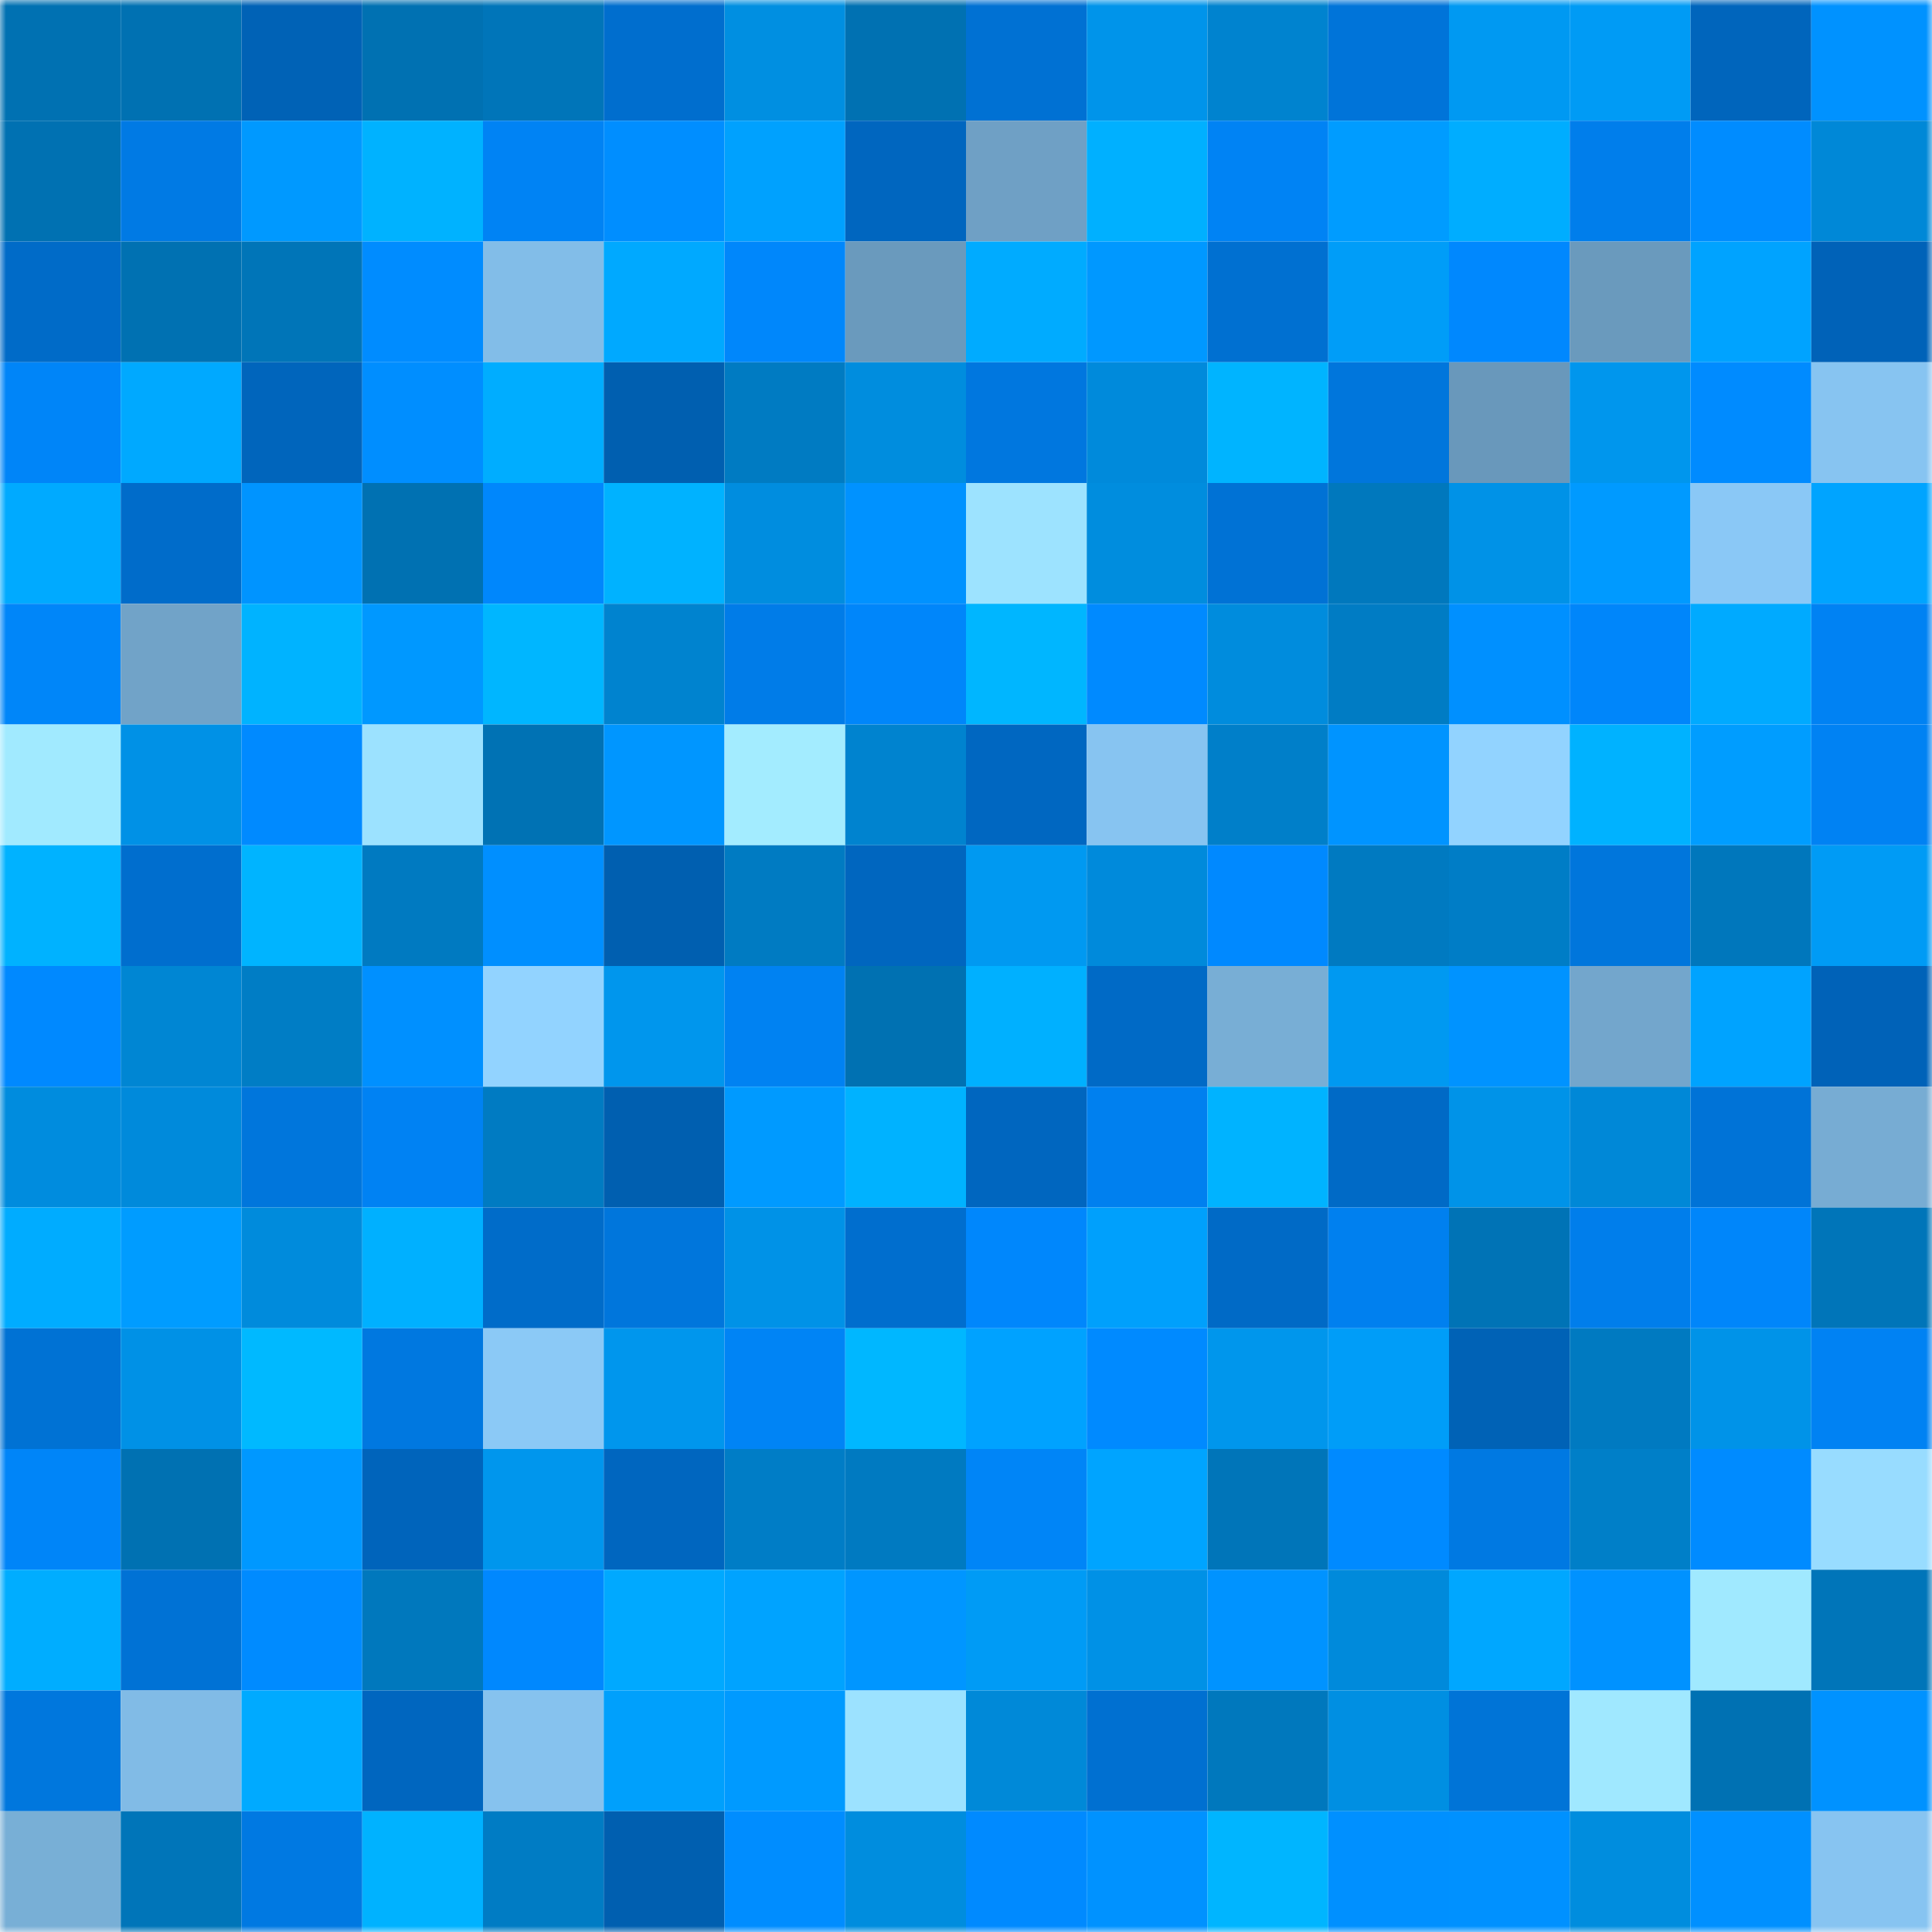 <svg viewBox="0 0 160 160" fill="none" role="img" xmlns="http://www.w3.org/2000/svg" width="240" height="240" name="ens%2Cpapileks.eth"><mask id="1573272616" mask-type="alpha" maskUnits="userSpaceOnUse" x="0" y="0" width="160" height="160"><rect width="160" height="160" fill="#FFFFFF"></rect></mask><g mask="url(#1573272616)"><rect x="0" y="0" width="10" height="10" fill="#0071b2"></rect><rect x="10" y="0" width="10" height="10" fill="#0071b2"></rect><rect x="20" y="0" width="10" height="10" fill="#0062b6"></rect><rect x="30" y="0" width="10" height="10" fill="#0071b2"></rect><rect x="40" y="0" width="10" height="10" fill="#0075b9"></rect><rect x="50" y="0" width="10" height="10" fill="#006ece"></rect><rect x="60" y="0" width="10" height="10" fill="#008fe1"></rect><rect x="70" y="0" width="10" height="10" fill="#0071b2"></rect><rect x="80" y="0" width="10" height="10" fill="#0071d3"></rect><rect x="90" y="0" width="10" height="10" fill="#0094ea"></rect><rect x="100" y="0" width="10" height="10" fill="#0083cf"></rect><rect x="110" y="0" width="10" height="10" fill="#0074d9"></rect><rect x="120" y="0" width="10" height="10" fill="#0099f2"></rect><rect x="130" y="0" width="10" height="10" fill="#009bf5"></rect><rect x="140" y="0" width="10" height="10" fill="#0065bc"></rect><rect x="150" y="0" width="10" height="10" fill="#0092ff"></rect><rect x="0" y="10" width="10" height="10" fill="#0071b2"></rect><rect x="10" y="10" width="10" height="10" fill="#007ae4"></rect><rect x="20" y="10" width="10" height="10" fill="#0099ff"></rect><rect x="30" y="10" width="10" height="10" fill="#00b2ff"></rect><rect x="40" y="10" width="10" height="10" fill="#0083f4"></rect><rect x="50" y="10" width="10" height="10" fill="#008eff"></rect><rect x="60" y="10" width="10" height="10" fill="#00a1fe"></rect><rect x="70" y="10" width="10" height="10" fill="#0066bf"></rect><rect x="80" y="10" width="10" height="10" fill="#6fa0c5"></rect><rect x="90" y="10" width="10" height="10" fill="#00b0ff"></rect><rect x="100" y="10" width="10" height="10" fill="#0083f4"></rect><rect x="110" y="10" width="10" height="10" fill="#009cff"></rect><rect x="120" y="10" width="10" height="10" fill="#00adff"></rect><rect x="130" y="10" width="10" height="10" fill="#007eeb"></rect><rect x="140" y="10" width="10" height="10" fill="#008cff"></rect><rect x="150" y="10" width="10" height="10" fill="#0088d7"></rect><rect x="0" y="20" width="10" height="10" fill="#006bc8"></rect><rect x="10" y="20" width="10" height="10" fill="#0071b2"></rect><rect x="20" y="20" width="10" height="10" fill="#0075b8"></rect><rect x="30" y="20" width="10" height="10" fill="#008cff"></rect><rect x="40" y="20" width="10" height="10" fill="#82bde8"></rect><rect x="50" y="20" width="10" height="10" fill="#00a9ff"></rect><rect x="60" y="20" width="10" height="10" fill="#0087fb"></rect><rect x="70" y="20" width="10" height="10" fill="#6a9abd"></rect><rect x="80" y="20" width="10" height="10" fill="#00abff"></rect><rect x="90" y="20" width="10" height="10" fill="#0098ff"></rect><rect x="100" y="20" width="10" height="10" fill="#0070d1"></rect><rect x="110" y="20" width="10" height="10" fill="#009df8"></rect><rect x="120" y="20" width="10" height="10" fill="#0088fe"></rect><rect x="130" y="20" width="10" height="10" fill="#6a9abd"></rect><rect x="140" y="20" width="10" height="10" fill="#00a3ff"></rect><rect x="150" y="20" width="10" height="10" fill="#0062b8"></rect><rect x="0" y="30" width="10" height="10" fill="#0085f8"></rect><rect x="10" y="30" width="10" height="10" fill="#00a9ff"></rect><rect x="20" y="30" width="10" height="10" fill="#0065bc"></rect><rect x="30" y="30" width="10" height="10" fill="#008eff"></rect><rect x="40" y="30" width="10" height="10" fill="#00adff"></rect><rect x="50" y="30" width="10" height="10" fill="#005fb0"></rect><rect x="60" y="30" width="10" height="10" fill="#007bc2"></rect><rect x="70" y="30" width="10" height="10" fill="#008dde"></rect><rect x="80" y="30" width="10" height="10" fill="#0077df"></rect><rect x="90" y="30" width="10" height="10" fill="#008adb"></rect><rect x="100" y="30" width="10" height="10" fill="#00b4ff"></rect><rect x="110" y="30" width="10" height="10" fill="#0076dc"></rect><rect x="120" y="30" width="10" height="10" fill="#6998bb"></rect><rect x="130" y="30" width="10" height="10" fill="#0096ed"></rect><rect x="140" y="30" width="10" height="10" fill="#008bff"></rect><rect x="150" y="30" width="10" height="10" fill="#87c4f1"></rect><rect x="0" y="40" width="10" height="10" fill="#00aaff"></rect><rect x="10" y="40" width="10" height="10" fill="#006cca"></rect><rect x="20" y="40" width="10" height="10" fill="#0094ff"></rect><rect x="30" y="40" width="10" height="10" fill="#0071b2"></rect><rect x="40" y="40" width="10" height="10" fill="#0087fc"></rect><rect x="50" y="40" width="10" height="10" fill="#00b2ff"></rect><rect x="60" y="40" width="10" height="10" fill="#008ddf"></rect><rect x="70" y="40" width="10" height="10" fill="#0092ff"></rect><rect x="80" y="40" width="10" height="10" fill="#9de3ff"></rect><rect x="90" y="40" width="10" height="10" fill="#008dde"></rect><rect x="100" y="40" width="10" height="10" fill="#0072d5"></rect><rect x="110" y="40" width="10" height="10" fill="#0078bd"></rect><rect x="120" y="40" width="10" height="10" fill="#0092e7"></rect><rect x="130" y="40" width="10" height="10" fill="#009aff"></rect><rect x="140" y="40" width="10" height="10" fill="#8ac8f6"></rect><rect x="150" y="40" width="10" height="10" fill="#00a4ff"></rect><rect x="0" y="50" width="10" height="10" fill="#0086f9"></rect><rect x="10" y="50" width="10" height="10" fill="#71a3c8"></rect><rect x="20" y="50" width="10" height="10" fill="#00b3ff"></rect><rect x="30" y="50" width="10" height="10" fill="#0098ff"></rect><rect x="40" y="50" width="10" height="10" fill="#00b6ff"></rect><rect x="50" y="50" width="10" height="10" fill="#0083cf"></rect><rect x="60" y="50" width="10" height="10" fill="#007ce8"></rect><rect x="70" y="50" width="10" height="10" fill="#0086fa"></rect><rect x="80" y="50" width="10" height="10" fill="#00b6ff"></rect><rect x="90" y="50" width="10" height="10" fill="#008aff"></rect><rect x="100" y="50" width="10" height="10" fill="#008cdd"></rect><rect x="110" y="50" width="10" height="10" fill="#007cc4"></rect><rect x="120" y="50" width="10" height="10" fill="#0090ff"></rect><rect x="130" y="50" width="10" height="10" fill="#0086fa"></rect><rect x="140" y="50" width="10" height="10" fill="#00aaff"></rect><rect x="150" y="50" width="10" height="10" fill="#0082f3"></rect><rect x="0" y="60" width="10" height="10" fill="#a1eaff"></rect><rect x="10" y="60" width="10" height="10" fill="#0091e6"></rect><rect x="20" y="60" width="10" height="10" fill="#008aff"></rect><rect x="30" y="60" width="10" height="10" fill="#9ce2ff"></rect><rect x="40" y="60" width="10" height="10" fill="#0072b4"></rect><rect x="50" y="60" width="10" height="10" fill="#0096ff"></rect><rect x="60" y="60" width="10" height="10" fill="#a3ecff"></rect><rect x="70" y="60" width="10" height="10" fill="#0083cf"></rect><rect x="80" y="60" width="10" height="10" fill="#0067c1"></rect><rect x="90" y="60" width="10" height="10" fill="#87c4f1"></rect><rect x="100" y="60" width="10" height="10" fill="#007fc9"></rect><rect x="110" y="60" width="10" height="10" fill="#0094ff"></rect><rect x="120" y="60" width="10" height="10" fill="#92d3ff"></rect><rect x="130" y="60" width="10" height="10" fill="#00b2ff"></rect><rect x="140" y="60" width="10" height="10" fill="#009dff"></rect><rect x="150" y="60" width="10" height="10" fill="#0082f3"></rect><rect x="0" y="70" width="10" height="10" fill="#00b2ff"></rect><rect x="10" y="70" width="10" height="10" fill="#006ece"></rect><rect x="20" y="70" width="10" height="10" fill="#00b4ff"></rect><rect x="30" y="70" width="10" height="10" fill="#007ac1"></rect><rect x="40" y="70" width="10" height="10" fill="#008fff"></rect><rect x="50" y="70" width="10" height="10" fill="#005fb0"></rect><rect x="60" y="70" width="10" height="10" fill="#007bc2"></rect><rect x="70" y="70" width="10" height="10" fill="#0066bf"></rect><rect x="80" y="70" width="10" height="10" fill="#0099f1"></rect><rect x="90" y="70" width="10" height="10" fill="#008adb"></rect><rect x="100" y="70" width="10" height="10" fill="#0089ff"></rect><rect x="110" y="70" width="10" height="10" fill="#007ac1"></rect><rect x="120" y="70" width="10" height="10" fill="#007dc6"></rect><rect x="130" y="70" width="10" height="10" fill="#0076dc"></rect><rect x="140" y="70" width="10" height="10" fill="#0077bc"></rect><rect x="150" y="70" width="10" height="10" fill="#009bf5"></rect><rect x="0" y="80" width="10" height="10" fill="#0089ff"></rect><rect x="10" y="80" width="10" height="10" fill="#0086d3"></rect><rect x="20" y="80" width="10" height="10" fill="#007dc5"></rect><rect x="30" y="80" width="10" height="10" fill="#0090ff"></rect><rect x="40" y="80" width="10" height="10" fill="#92d3ff"></rect><rect x="50" y="80" width="10" height="10" fill="#0096ed"></rect><rect x="60" y="80" width="10" height="10" fill="#0082f2"></rect><rect x="70" y="80" width="10" height="10" fill="#0071b2"></rect><rect x="80" y="80" width="10" height="10" fill="#00b0ff"></rect><rect x="90" y="80" width="10" height="10" fill="#006ac6"></rect><rect x="100" y="80" width="10" height="10" fill="#78aed5"></rect><rect x="110" y="80" width="10" height="10" fill="#0099f1"></rect><rect x="120" y="80" width="10" height="10" fill="#0093ff"></rect><rect x="130" y="80" width="10" height="10" fill="#73a6cc"></rect><rect x="140" y="80" width="10" height="10" fill="#00a3ff"></rect><rect x="150" y="80" width="10" height="10" fill="#0062b8"></rect><rect x="0" y="90" width="10" height="10" fill="#008cde"></rect><rect x="10" y="90" width="10" height="10" fill="#008adb"></rect><rect x="20" y="90" width="10" height="10" fill="#0076dc"></rect><rect x="30" y="90" width="10" height="10" fill="#0082f3"></rect><rect x="40" y="90" width="10" height="10" fill="#007bc2"></rect><rect x="50" y="90" width="10" height="10" fill="#005fb0"></rect><rect x="60" y="90" width="10" height="10" fill="#009aff"></rect><rect x="70" y="90" width="10" height="10" fill="#00b2ff"></rect><rect x="80" y="90" width="10" height="10" fill="#0066bf"></rect><rect x="90" y="90" width="10" height="10" fill="#0080ef"></rect><rect x="100" y="90" width="10" height="10" fill="#00b3ff"></rect><rect x="110" y="90" width="10" height="10" fill="#006ac6"></rect><rect x="120" y="90" width="10" height="10" fill="#0093e8"></rect><rect x="130" y="90" width="10" height="10" fill="#0088d7"></rect><rect x="140" y="90" width="10" height="10" fill="#0073d7"></rect><rect x="150" y="90" width="10" height="10" fill="#77acd3"></rect><rect x="0" y="100" width="10" height="10" fill="#00acff"></rect><rect x="10" y="100" width="10" height="10" fill="#009cff"></rect><rect x="20" y="100" width="10" height="10" fill="#008bdc"></rect><rect x="30" y="100" width="10" height="10" fill="#00b0ff"></rect><rect x="40" y="100" width="10" height="10" fill="#006cc9"></rect><rect x="50" y="100" width="10" height="10" fill="#0076dc"></rect><rect x="60" y="100" width="10" height="10" fill="#0092e7"></rect><rect x="70" y="100" width="10" height="10" fill="#006ece"></rect><rect x="80" y="100" width="10" height="10" fill="#0087fc"></rect><rect x="90" y="100" width="10" height="10" fill="#00a0fc"></rect><rect x="100" y="100" width="10" height="10" fill="#006ac6"></rect><rect x="110" y="100" width="10" height="10" fill="#0080ef"></rect><rect x="120" y="100" width="10" height="10" fill="#0073b6"></rect><rect x="130" y="100" width="10" height="10" fill="#007eeb"></rect><rect x="140" y="100" width="10" height="10" fill="#0086fa"></rect><rect x="150" y="100" width="10" height="10" fill="#0075b9"></rect><rect x="0" y="110" width="10" height="10" fill="#0072d4"></rect><rect x="10" y="110" width="10" height="10" fill="#0091e6"></rect><rect x="20" y="110" width="10" height="10" fill="#00b9ff"></rect><rect x="30" y="110" width="10" height="10" fill="#0078e0"></rect><rect x="40" y="110" width="10" height="10" fill="#8bc9f6"></rect><rect x="50" y="110" width="10" height="10" fill="#0096ed"></rect><rect x="60" y="110" width="10" height="10" fill="#0084f5"></rect><rect x="70" y="110" width="10" height="10" fill="#00b7ff"></rect><rect x="80" y="110" width="10" height="10" fill="#00a2ff"></rect><rect x="90" y="110" width="10" height="10" fill="#008aff"></rect><rect x="100" y="110" width="10" height="10" fill="#0096ec"></rect><rect x="110" y="110" width="10" height="10" fill="#009df8"></rect><rect x="120" y="110" width="10" height="10" fill="#0062b6"></rect><rect x="130" y="110" width="10" height="10" fill="#007ac1"></rect><rect x="140" y="110" width="10" height="10" fill="#0093e8"></rect><rect x="150" y="110" width="10" height="10" fill="#0082f3"></rect><rect x="0" y="120" width="10" height="10" fill="#0085f8"></rect><rect x="10" y="120" width="10" height="10" fill="#0071b2"></rect><rect x="20" y="120" width="10" height="10" fill="#0098ff"></rect><rect x="30" y="120" width="10" height="10" fill="#0064bb"></rect><rect x="40" y="120" width="10" height="10" fill="#0096ed"></rect><rect x="50" y="120" width="10" height="10" fill="#0066bf"></rect><rect x="60" y="120" width="10" height="10" fill="#007dc6"></rect><rect x="70" y="120" width="10" height="10" fill="#007ac1"></rect><rect x="80" y="120" width="10" height="10" fill="#0085f7"></rect><rect x="90" y="120" width="10" height="10" fill="#00a4ff"></rect><rect x="100" y="120" width="10" height="10" fill="#0075b9"></rect><rect x="110" y="120" width="10" height="10" fill="#008aff"></rect><rect x="120" y="120" width="10" height="10" fill="#0079e2"></rect><rect x="130" y="120" width="10" height="10" fill="#007fc8"></rect><rect x="140" y="120" width="10" height="10" fill="#008bff"></rect><rect x="150" y="120" width="10" height="10" fill="#98dcff"></rect><rect x="0" y="130" width="10" height="10" fill="#00adff"></rect><rect x="10" y="130" width="10" height="10" fill="#0072d5"></rect><rect x="20" y="130" width="10" height="10" fill="#008bff"></rect><rect x="30" y="130" width="10" height="10" fill="#0078bd"></rect><rect x="40" y="130" width="10" height="10" fill="#0088fe"></rect><rect x="50" y="130" width="10" height="10" fill="#00a9ff"></rect><rect x="60" y="130" width="10" height="10" fill="#00a3ff"></rect><rect x="70" y="130" width="10" height="10" fill="#0096ff"></rect><rect x="80" y="130" width="10" height="10" fill="#009bf5"></rect><rect x="90" y="130" width="10" height="10" fill="#0091e6"></rect><rect x="100" y="130" width="10" height="10" fill="#0093ff"></rect><rect x="110" y="130" width="10" height="10" fill="#008adb"></rect><rect x="120" y="130" width="10" height="10" fill="#00a7ff"></rect><rect x="130" y="130" width="10" height="10" fill="#0092ff"></rect><rect x="140" y="130" width="10" height="10" fill="#a0e9ff"></rect><rect x="150" y="130" width="10" height="10" fill="#0075b9"></rect><rect x="0" y="140" width="10" height="10" fill="#0077dd"></rect><rect x="10" y="140" width="10" height="10" fill="#81bbe6"></rect><rect x="20" y="140" width="10" height="10" fill="#00aaff"></rect><rect x="30" y="140" width="10" height="10" fill="#0066bf"></rect><rect x="40" y="140" width="10" height="10" fill="#86c2ee"></rect><rect x="50" y="140" width="10" height="10" fill="#00a0fc"></rect><rect x="60" y="140" width="10" height="10" fill="#009aff"></rect><rect x="70" y="140" width="10" height="10" fill="#9ce2ff"></rect><rect x="80" y="140" width="10" height="10" fill="#0089d8"></rect><rect x="90" y="140" width="10" height="10" fill="#0070d1"></rect><rect x="100" y="140" width="10" height="10" fill="#0078bd"></rect><rect x="110" y="140" width="10" height="10" fill="#008fe2"></rect><rect x="120" y="140" width="10" height="10" fill="#0074d7"></rect><rect x="130" y="140" width="10" height="10" fill="#a0e8ff"></rect><rect x="140" y="140" width="10" height="10" fill="#0071b3"></rect><rect x="150" y="140" width="10" height="10" fill="#0092ff"></rect><rect x="0" y="150" width="10" height="10" fill="#78afd6"></rect><rect x="10" y="150" width="10" height="10" fill="#0075b9"></rect><rect x="20" y="150" width="10" height="10" fill="#0079e2"></rect><rect x="30" y="150" width="10" height="10" fill="#00b2ff"></rect><rect x="40" y="150" width="10" height="10" fill="#007cc4"></rect><rect x="50" y="150" width="10" height="10" fill="#005fb0"></rect><rect x="60" y="150" width="10" height="10" fill="#008dff"></rect><rect x="70" y="150" width="10" height="10" fill="#008dde"></rect><rect x="80" y="150" width="10" height="10" fill="#008aff"></rect><rect x="90" y="150" width="10" height="10" fill="#0092ff"></rect><rect x="100" y="150" width="10" height="10" fill="#00b5ff"></rect><rect x="110" y="150" width="10" height="10" fill="#0090ff"></rect><rect x="120" y="150" width="10" height="10" fill="#0091ff"></rect><rect x="130" y="150" width="10" height="10" fill="#008dde"></rect><rect x="140" y="150" width="10" height="10" fill="#0090ff"></rect><rect x="150" y="150" width="10" height="10" fill="#87c4f1"></rect></g></svg>
